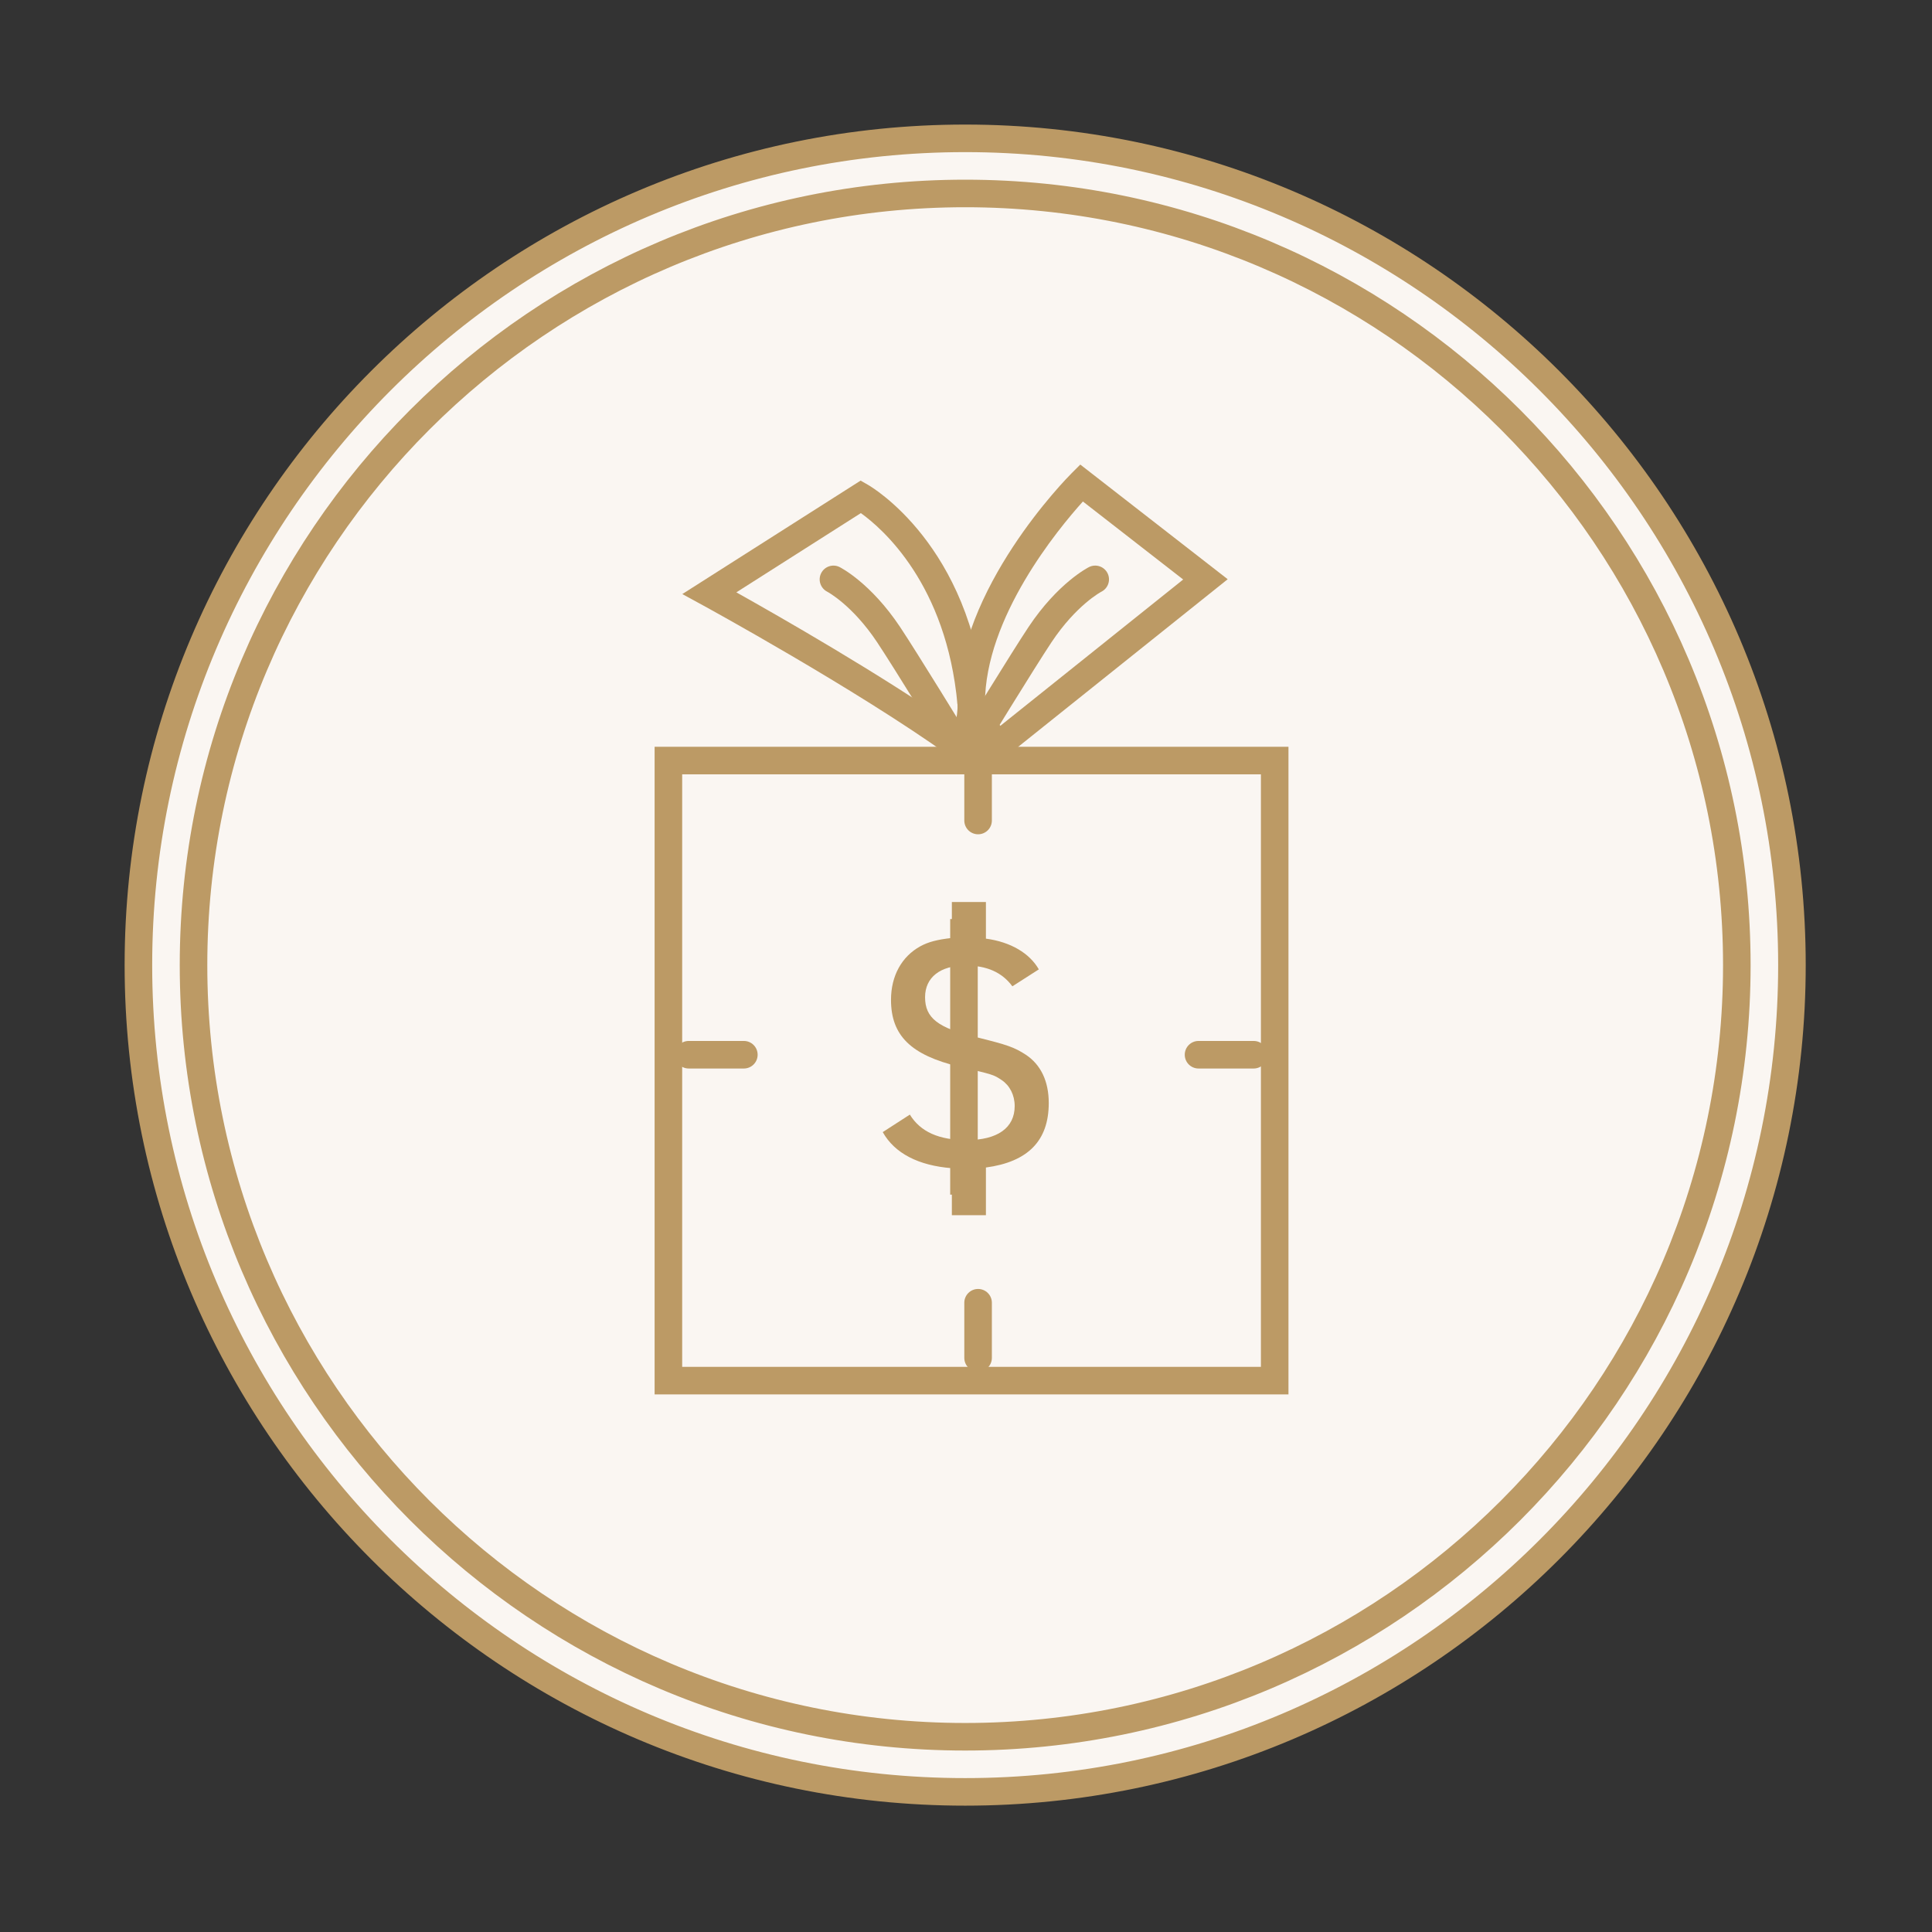 <svg clip-rule="evenodd" fill-rule="evenodd" stroke-miterlimit="10" viewBox="0 0 779 779" preserveAspectRatio="xMinYMid" xmlns="http://www.w3.org/2000/svg"><rect x="0" y="0" width="779" height="779" fill="#333333" stroke="none"/><circle cx="389.576" cy="389.577" fill="#faf6f2" r="333.297" stroke-width="5.952"/><path d="m0-112c-30.878 0-56 25.121-56 56s25.122 56 56 56c30.879 0 56-25.121 56-56s-25.121-56-56-56zm0 116c-33.084 0-60-26.916-60-60s26.916-60 60-60 60 26.916 60 60-26.916 60-60 60z" fill="none" stroke="#bc9a65" stroke-width="2" transform="matrix(5.556 0 0 5.556 389.166 700.277)"/><g fill="#bc9a65"><g fill-rule="nonzero"><path d="m282.5 1908.5h42v-43h-42zm44 2h-46v-47h46z" transform="matrix(5.556 0 0 5.556 -1294.51 -10052.5)"/><path d="m0-4.001c3.104 1.738 10.464 5.945 15.864 9.707.125-.539.214-1.241.185-1.558-.795-8.753-5.464-12.79-7.013-13.899zm16.193 12.11c-.254 0-.508-.08-.729-.238-6.871-4.908-17.788-10.876-17.898-10.935l-1.488-.812 12.94-8.234.523.299c.305.174 7.465 4.39 8.5 15.778.003.031.05 3.24-1.237 3.978-.192.11-.401.164-.611.164" transform="matrix(5.556 0 0 5.556 296.903 261.068)"/><path d="m0-16.323c-1.814 2.012-7.107 8.416-7.107 14.65.046.233.524.925 1.115 1.628l13.27-10.617zm-6.198 19.004-.633-.664c-.85-.892-2.276-2.557-2.276-3.69 0-8.318 7.954-16.368 8.293-16.707l.624-.624 10.698 8.321z" transform="matrix(5.556 0 0 5.556 436.638 292.903)"/><path d="m0 14.14c-.336 0-.665-.17-.854-.478-.037-.061-3.763-6.144-4.979-7.967-1.804-2.706-3.603-3.654-3.62-3.663-.489-.252-.686-.853-.437-1.343s.845-.689 1.336-.444c.092.046 2.262 1.156 4.385 4.34 1.237 1.856 4.867 7.782 5.022 8.033.288.471.139 1.086-.332 1.375-.163.099-.342.147-.521.147" transform="matrix(5.556 0 0 5.556 386.047 227.277)"/><path d="m0 14.141c-.178 0-.358-.048-.521-.147-.471-.289-.619-.904-.331-1.375.155-.251 3.785-6.177 5.021-8.033 2.123-3.184 4.294-4.294 4.385-4.34.495-.246 1.094-.045 1.342.448.246.492.047 1.091-.443 1.339-.043.022-1.829.976-3.62 3.663-1.215 1.823-4.941 7.906-4.979 7.967-.189.308-.517.478-.854.478" transform="matrix(5.556 0 0 5.556 391.591 227.272)"/><path d="m0 2h-4c-.552 0-1-.447-1-1s.448-1 1-1h4c.553 0 1 .447 1 1s-.447 1-1 1" transform="matrix(5.556 0 0 5.556 299.93 419.722)"/><path d="m0 2h-4c-.552 0-1-.447-1-1s.448-1 1-1h4c.553 0 1 .447 1 1s-.447 1-1 1" transform="matrix(5.556 0 0 5.556 505.485 419.722)"/><path d="m0 6c-.552 0-1-.447-1-1v-4c0-.553.448-1 1-1 .553 0 1 .447 1 1v4c0 .553-.447 1-1 1" transform="matrix(5.556 0 0 5.556 394.374 519.722)"/><path d="m0 6c-.552 0-1-.447-1-1v-4c0-.553.448-1 1-1 .553 0 1 .447 1 1v4c0 .553-.447 1-1 1" transform="matrix(5.556 0 0 5.556 394.374 303.055)"/><path d="m297.055 3296.36c.864 1.54 2.592 2.43 5.016 2.62v3.41h2.472v-3.46c3.048-.41 4.56-1.94 4.56-4.68 0-1.58-.576-2.78-1.656-3.5-.864-.56-1.344-.72-3.6-1.28-2.784-.67-3.72-1.39-3.72-2.9 0-1.44 1.104-2.3 2.928-2.3 1.56 0 2.664.5 3.408 1.51l1.92-1.23c-.672-1.17-2.04-1.99-3.84-2.23v-2.66h-2.472v2.61c-1.08.12-1.704.29-2.28.6-1.368.75-2.136 2.16-2.136 3.89 0 2.59 1.44 4.01 4.944 4.85 2.496.58 2.496.58 3.096.98.576.39.936 1.08.936 1.88 0 1.58-1.248 2.47-3.48 2.47-2.016 0-3.36-.6-4.128-1.85z" transform="matrix(5.556 0 0 5.556 -1294.51 -17858.1)"/></g><path d="m302 1878h2v20h-2z" transform="matrix(-5.556 0 0 5.556 2072.15 -10063.6)"/></g></svg>